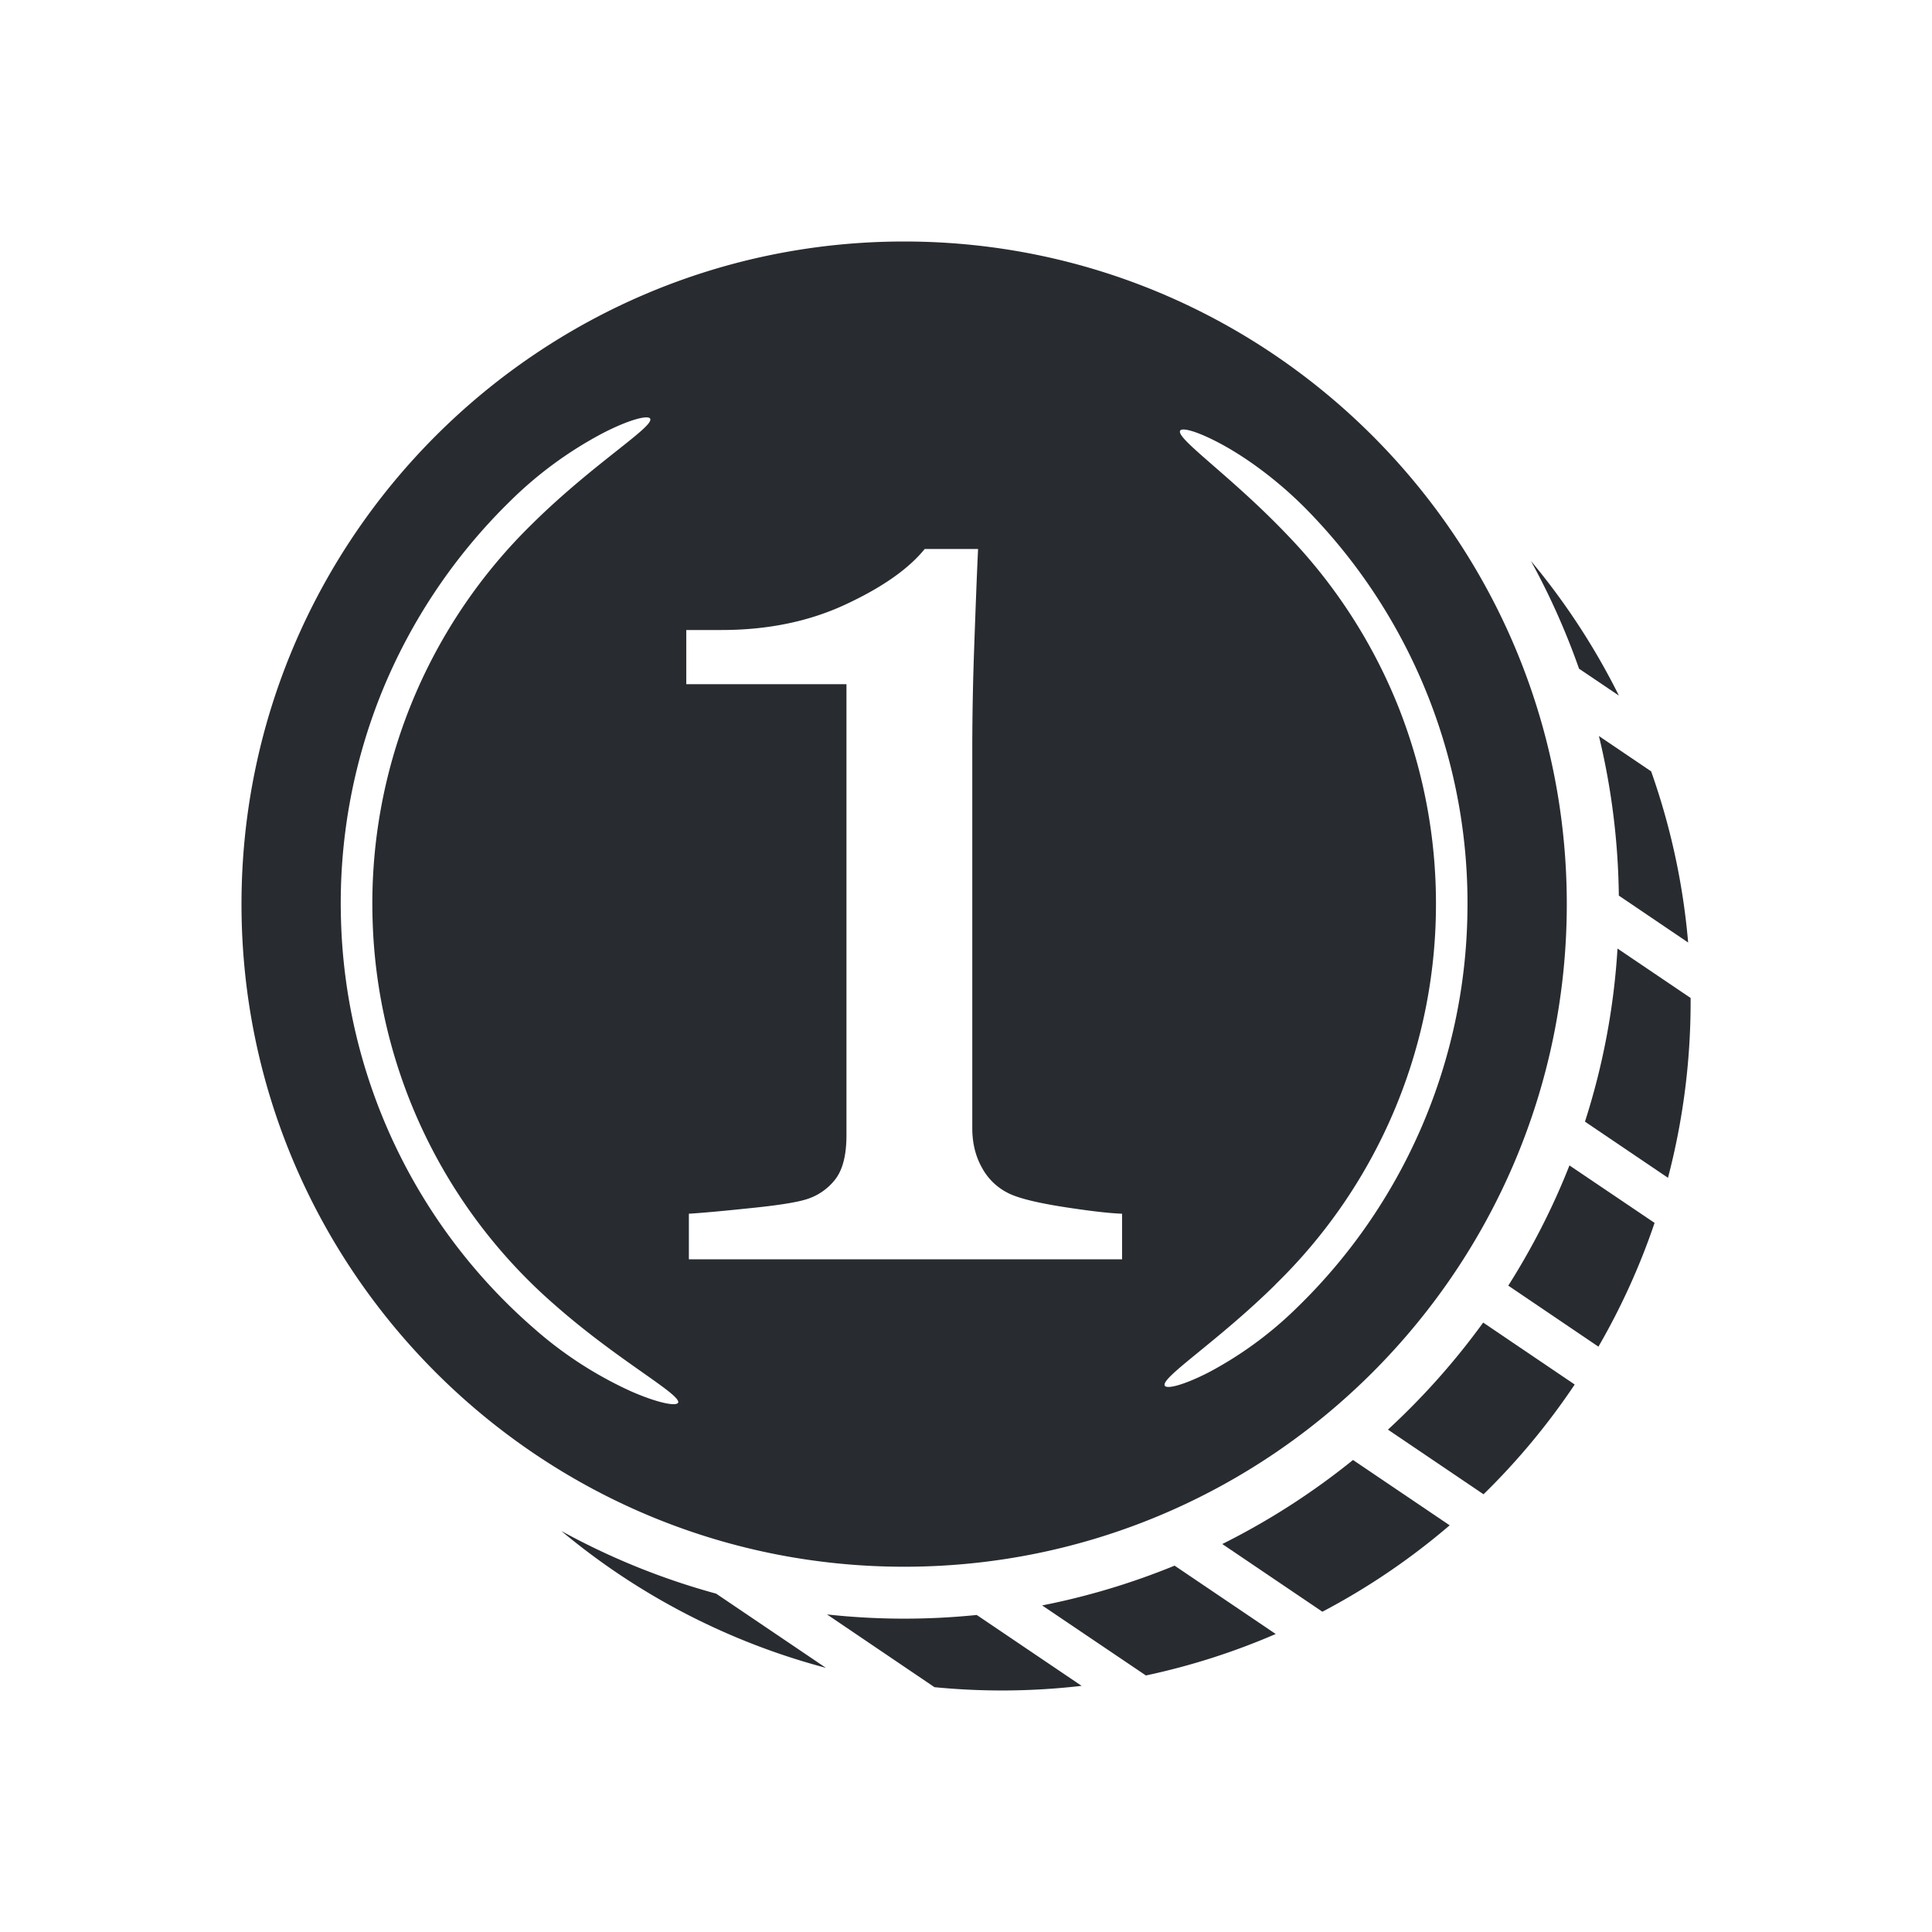 <svg width="32" height="32" fill="none" xmlns="http://www.w3.org/2000/svg"><path d="m26.813 14.834 1.148.777a11.415 11.415 0 0 0-.613-2.835l-.865-.585c.206.85.319 1.733.33 2.643ZM17.26 26.59l1.72 1.161a11.37 11.37 0 0 0 2.15-.687l-1.675-1.132a11.8 11.8 0 0 1-2.195.659Zm9.555-15.067c-.4-.803-.89-1.551-1.458-2.232.313.57.579 1.165.797 1.785l.663.447h-.002Zm1.189 5.008-1.213-.82a11.657 11.657 0 0 1-.539 2.867l1.375.93c.244-.93.375-1.907.375-2.913v-.064h.002ZM14.978 26.81c-.432 0-.86-.024-1.28-.07l1.78 1.205a11.428 11.428 0 0 0 2.437-.022l-1.737-1.174c-.395.04-.796.061-1.2.061Zm-5.684-1.455a11.397 11.397 0 0 0 4.386 2.27l-1.818-1.229a11.738 11.738 0 0 1-2.568-1.04Zm15.689-4.06 1.492 1.01a11.37 11.37 0 0 0 .93-2.05l-1.41-.952c-.275.7-.617 1.366-1.015 1.994l.003-.002ZM22.99 23.68l1.582 1.07a11.473 11.473 0 0 0 1.51-1.818l-1.516-1.026a11.963 11.963 0 0 1-1.578 1.774h.003Zm-2.745 1.894 1.658 1.121a11.354 11.354 0 0 0 2.108-1.431l-1.601-1.082a11.884 11.884 0 0 1-2.165 1.392Z" fill="#282B30"/><path d="M25.951 14.976C25.951 8.925 21.03 4 14.976 4S4 8.923 4 14.976C4 21.029 8.925 25.95 14.976 25.95c6.05 0 10.975-4.922 10.975-10.976Zm-4.824 6.297a8.783 8.783 0 0 0 2.656-6.162 8.833 8.833 0 0 0-.607-3.367 8.803 8.803 0 0 0-1.849-2.878c-.93-.978-1.854-1.602-1.78-1.733.035-.06.316.02.726.247.409.227.939.609 1.432 1.124a9.305 9.305 0 0 1 2.6 6.618 9.298 9.298 0 0 1-2.814 6.528 6.27 6.27 0 0 1-1.466 1.078c-.417.214-.7.284-.733.223-.07-.133.875-.729 1.835-1.676v-.002Zm-9.896 1.96c-.028.063-.332.008-.783-.19a6.487 6.487 0 0 1-1.61-1.046 9.3 9.3 0 0 1-3.19-6.762 9.312 9.312 0 0 1 .671-3.76 9.358 9.358 0 0 1 2.128-3.172 6.475 6.475 0 0 1 1.55-1.135c.438-.224.739-.296.772-.233.067.135-.943.742-1.955 1.743a8.787 8.787 0 0 0-2.643 6.546 8.782 8.782 0 0 0 3.011 6.383c1.067.942 2.11 1.49 2.05 1.63v-.005Zm.136-11.904v-.894h.584c.766 0 1.454-.142 2.06-.426.607-.283 1.04-.589 1.305-.916h.884c-.022.46-.042 1.001-.064 1.619a47.595 47.595 0 0 0-.032 1.66v6.313c0 .249.054.471.166.666a.996.996 0 0 0 .473.431c.183.08.487.149.905.214.42.064.732.1.937.107v.755H11.41v-.755c.214-.013.546-.043.995-.09.452-.045.762-.093.932-.143a.964.964 0 0 0 .506-.347c.118-.16.177-.4.177-.718v-7.473h-2.651l-.002-.003Z" fill="#282B30"/></svg>